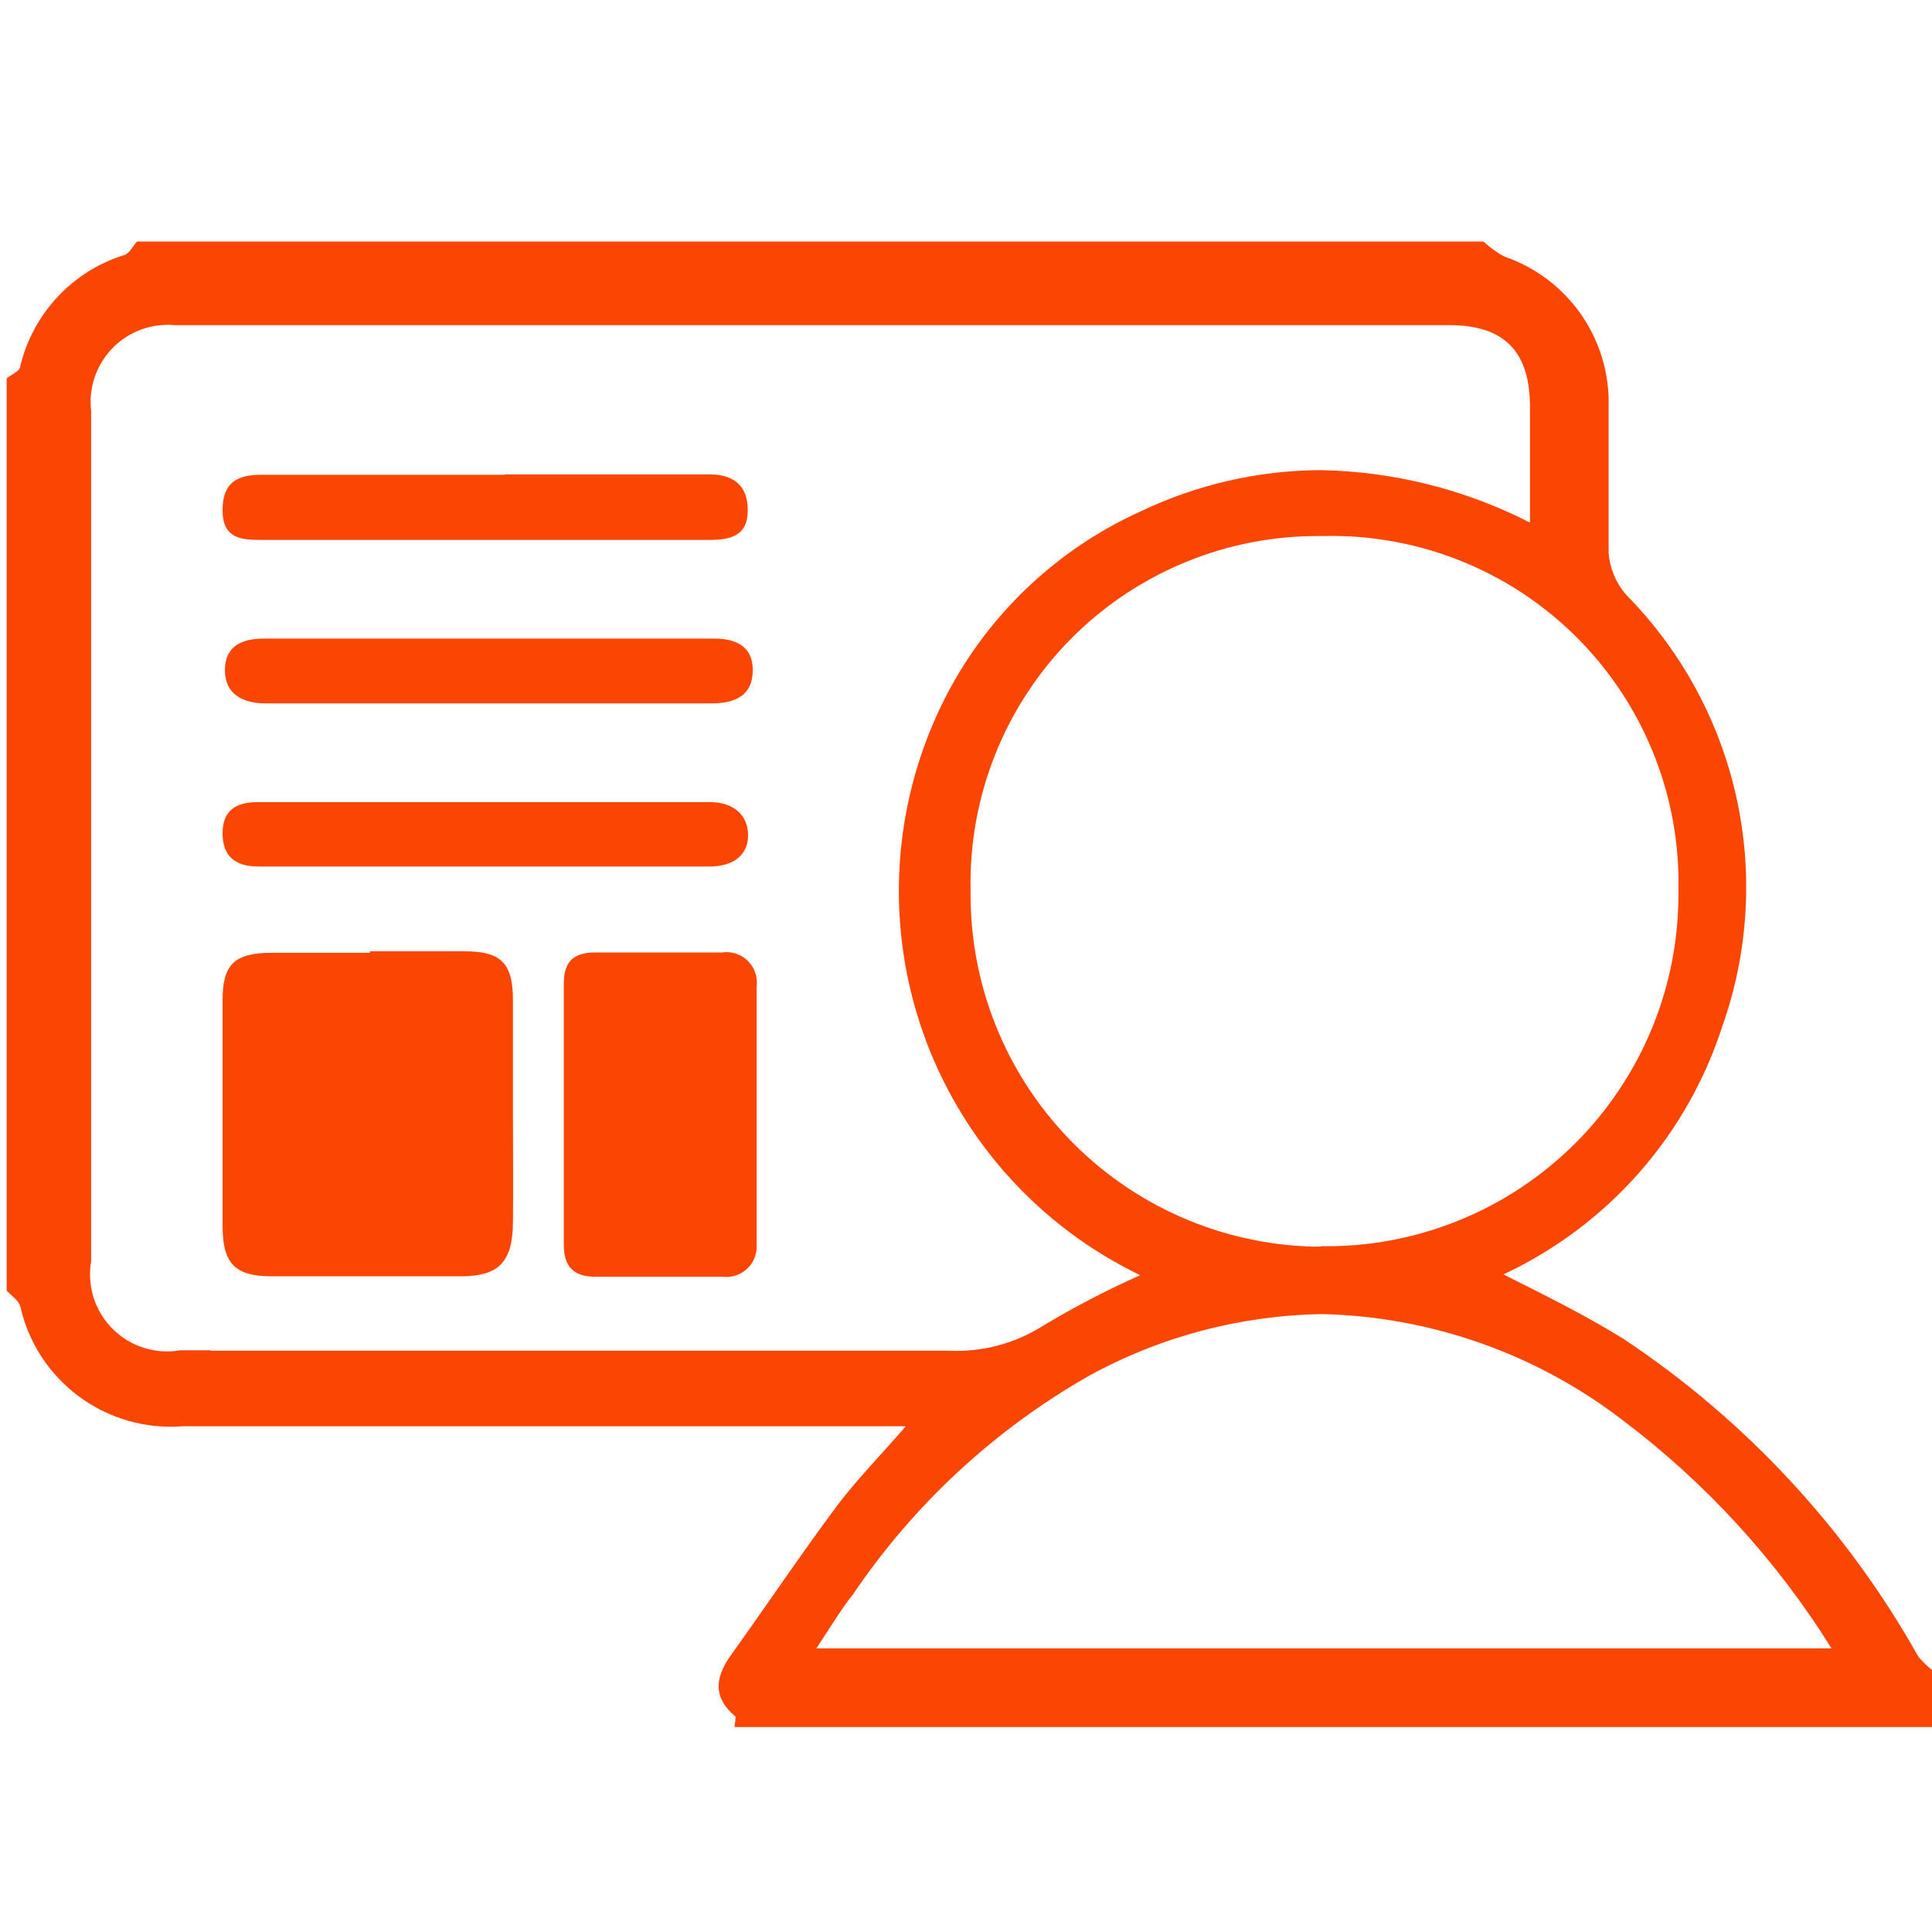 <svg width="24" height="24" viewBox="0 0 24 24" fill="none" xmlns="http://www.w3.org/2000/svg">
<g clip-path="url(#clip0_5724_26159)">
<path d="M18.427 3H1.702C1.649 3.057 1.611 3.148 1.544 3.168C1.227 3.266 0.941 3.446 0.714 3.689C0.488 3.931 0.328 4.229 0.251 4.552C0.251 4.609 0.141 4.652 0.083 4.7V16.032C0.141 16.094 0.227 16.152 0.251 16.224C0.351 16.674 0.61 17.073 0.98 17.347C1.351 17.622 1.808 17.753 2.267 17.718H11.252C10.936 18.082 10.644 18.379 10.395 18.709C9.945 19.313 9.528 19.936 9.092 20.544C8.896 20.812 8.838 21.066 9.126 21.315C9.15 21.315 9.126 21.406 9.126 21.454H24.083V20.807C23.988 20.743 23.902 20.666 23.829 20.577C22.938 18.99 21.682 17.638 20.166 16.631C19.686 16.334 19.208 16.099 18.676 15.831C19.317 15.531 19.889 15.103 20.358 14.572C20.826 14.041 21.179 13.42 21.396 12.747C21.72 11.831 21.779 10.843 21.568 9.895C21.356 8.947 20.882 8.078 20.199 7.387C20.074 7.242 19.998 7.061 19.983 6.87C19.983 6.266 19.983 5.658 19.983 5.05C19.994 4.642 19.874 4.24 19.64 3.905C19.407 3.57 19.072 3.318 18.686 3.187C18.592 3.135 18.506 3.072 18.427 3ZM2.622 16.774H2.239C2.087 16.8 1.932 16.79 1.786 16.743C1.64 16.697 1.507 16.616 1.399 16.508C1.29 16.399 1.21 16.267 1.163 16.12C1.117 15.974 1.106 15.819 1.132 15.668V5.107C1.115 4.965 1.13 4.822 1.176 4.686C1.222 4.551 1.297 4.428 1.397 4.325C1.496 4.223 1.618 4.144 1.752 4.094C1.886 4.045 2.029 4.026 2.171 4.039H18.005C18.686 4.039 19.006 4.365 19.006 5.055C19.006 5.534 19.006 5.96 19.006 6.492C18.198 6.078 17.305 5.855 16.396 5.84C15.625 5.845 14.865 6.02 14.169 6.353C12.999 6.882 12.073 7.835 11.578 9.02C11.053 10.272 11.029 11.677 11.51 12.947C11.992 14.216 12.941 15.252 14.164 15.841C13.753 16.024 13.353 16.232 12.967 16.463C12.614 16.69 12.198 16.8 11.779 16.779H2.612M16.401 15.486H16.3C15.155 15.452 14.068 14.97 13.275 14.143C12.481 13.317 12.044 12.211 12.057 11.066C12.044 10.487 12.148 9.912 12.362 9.374C12.576 8.837 12.896 8.348 13.303 7.936C13.711 7.525 14.196 7.2 14.732 6.981C15.267 6.761 15.841 6.652 16.42 6.659C17.004 6.643 17.585 6.745 18.128 6.96C18.671 7.175 19.165 7.498 19.579 7.91C19.993 8.322 20.32 8.813 20.538 9.355C20.757 9.896 20.863 10.477 20.85 11.061C20.857 11.644 20.746 12.223 20.526 12.763C20.305 13.303 19.978 13.794 19.565 14.206C19.151 14.618 18.66 14.943 18.119 15.162C17.578 15.381 16.999 15.49 16.415 15.481M10.141 20.477C10.304 20.233 10.443 19.998 10.596 19.806C11.352 18.688 12.355 17.759 13.527 17.091C14.418 16.602 15.414 16.339 16.43 16.324C17.78 16.357 19.085 16.818 20.156 17.641C21.188 18.419 22.068 19.38 22.752 20.477H10.141Z" fill="#FB4503"/>
<path d="M4.595 11.836H3.378C2.899 11.836 2.765 11.99 2.765 12.43C2.765 13.36 2.765 14.293 2.765 15.223C2.765 15.702 2.919 15.855 3.383 15.855H5.725C6.204 15.855 6.367 15.668 6.372 15.189C6.377 14.71 6.372 14.298 6.372 13.858C6.372 13.417 6.372 12.9 6.372 12.421C6.372 11.942 6.204 11.817 5.759 11.817H4.595" fill="#FB4503"/>
<path d="M8.929 11.832C8.685 11.832 8.45 11.832 8.201 11.832H7.397C7.119 11.832 6.999 11.947 7.004 12.239C7.004 12.761 7.004 13.288 7.004 13.81C7.004 14.332 7.004 14.916 7.004 15.467C7.004 15.735 7.129 15.86 7.392 15.86H8.973C9.029 15.867 9.086 15.862 9.141 15.844C9.195 15.826 9.244 15.796 9.285 15.757C9.326 15.717 9.358 15.669 9.377 15.615C9.397 15.562 9.404 15.505 9.399 15.448C9.399 14.384 9.399 13.321 9.399 12.258C9.407 12.2 9.401 12.14 9.382 12.085C9.364 12.029 9.332 11.978 9.29 11.937C9.248 11.896 9.197 11.864 9.141 11.846C9.085 11.828 9.026 11.823 8.968 11.832" fill="#FB4503"/>
<path d="M8.853 9.964H3.206C2.933 9.964 2.765 10.064 2.765 10.352C2.765 10.639 2.923 10.764 3.211 10.764H4.432H7.56H8.814C9.107 10.764 9.293 10.625 9.293 10.376C9.293 10.127 9.116 9.964 8.814 9.964" fill="#FB4503"/>
<path d="M6.271 5.898H3.244C2.952 5.898 2.765 5.989 2.765 6.338C2.765 6.688 2.99 6.707 3.244 6.707H8.81C9.073 6.707 9.289 6.659 9.289 6.338C9.289 6.017 9.097 5.893 8.81 5.893H6.271" fill="#FB4503"/>
<path d="M8.853 7.933H3.273C2.995 7.933 2.794 8.034 2.794 8.326C2.794 8.618 3.01 8.738 3.302 8.738H8.843C9.14 8.738 9.351 8.632 9.351 8.326C9.351 8.019 9.131 7.933 8.872 7.933" fill="#FB4503"/>
</g>
<defs>
<clipPath id="clip0_5724_26159">
<rect width="24" height="24" fill="white"/>
</clipPath>
</defs>
</svg>
